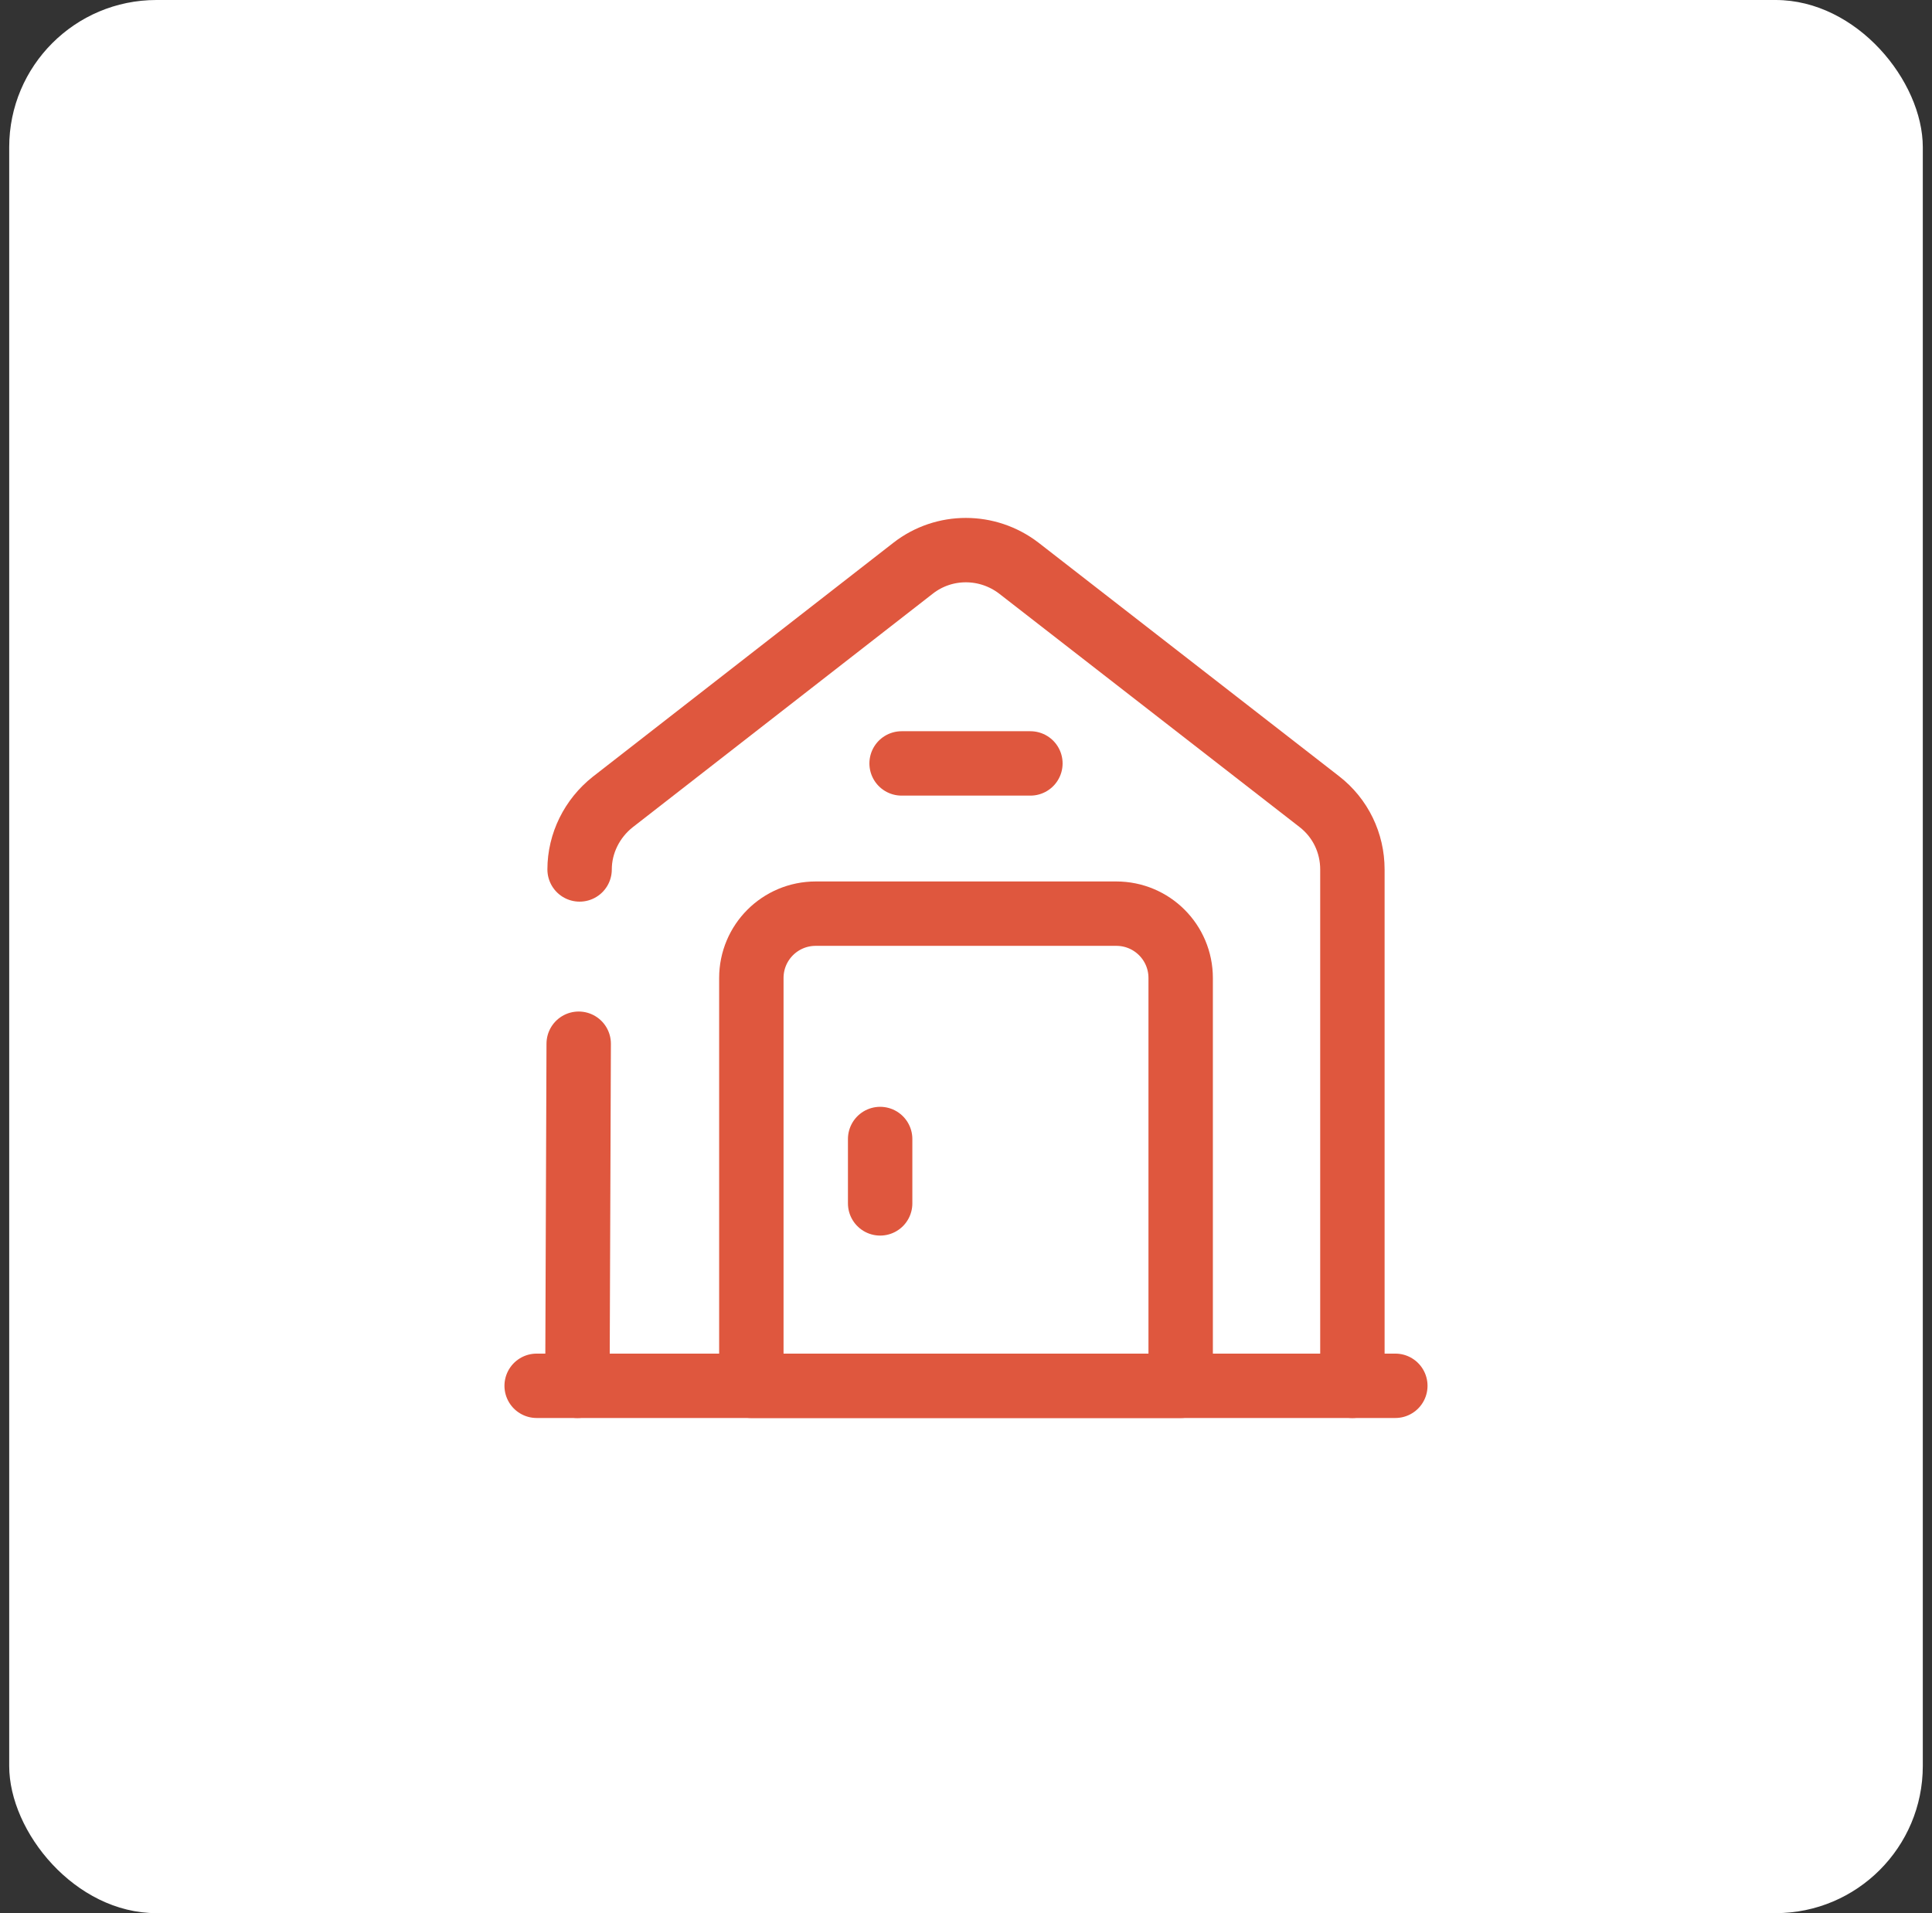 <svg width="105" height="104" viewBox="0 0 105 104" fill="none" xmlns="http://www.w3.org/2000/svg">
<rect x="0" y="0" width="105" height="104" fill="#333333" stroke="none"/>
<rect x="0.5" width="104" height="104" rx="8" fill="white"/>
<path d="M29.166 75.333H75.833" stroke="#DF573E" stroke-width="3.5" stroke-miterlimit="10" stroke-linecap="round" stroke-linejoin="round"/>
<path d="M31.5 47.264C31.5 45.841 32.177 44.488 33.297 43.601L49.63 30.884C51.31 29.578 53.667 29.578 55.37 30.884L71.703 43.578C72.847 44.464 73.5 45.818 73.5 47.264V75.334" stroke="#DF573E" stroke-width="3.5" stroke-miterlimit="10" stroke-linecap="round" stroke-linejoin="round"/>
<path d="M31.381 75.334L31.451 56.737" stroke="#DF573E" stroke-width="3.5" stroke-miterlimit="10" stroke-linecap="round" stroke-linejoin="round"/>
<path d="M60.667 49.667H44.334C42.397 49.667 40.834 51.23 40.834 53.167V75.334H64.167V53.167C64.167 51.23 62.604 49.667 60.667 49.667Z" stroke="#DF573E" stroke-width="3.5" stroke-miterlimit="10" stroke-linecap="round" stroke-linejoin="round"/>
<path d="M47.834 61.917V65.417" stroke="#DF573E" stroke-width="3.5" stroke-miterlimit="10" stroke-linecap="round" stroke-linejoin="round"/>
<path d="M49 41.5H56" stroke="#DF573E" stroke-width="3.5" stroke-miterlimit="10" stroke-linecap="round" stroke-linejoin="round"/>
</svg>
